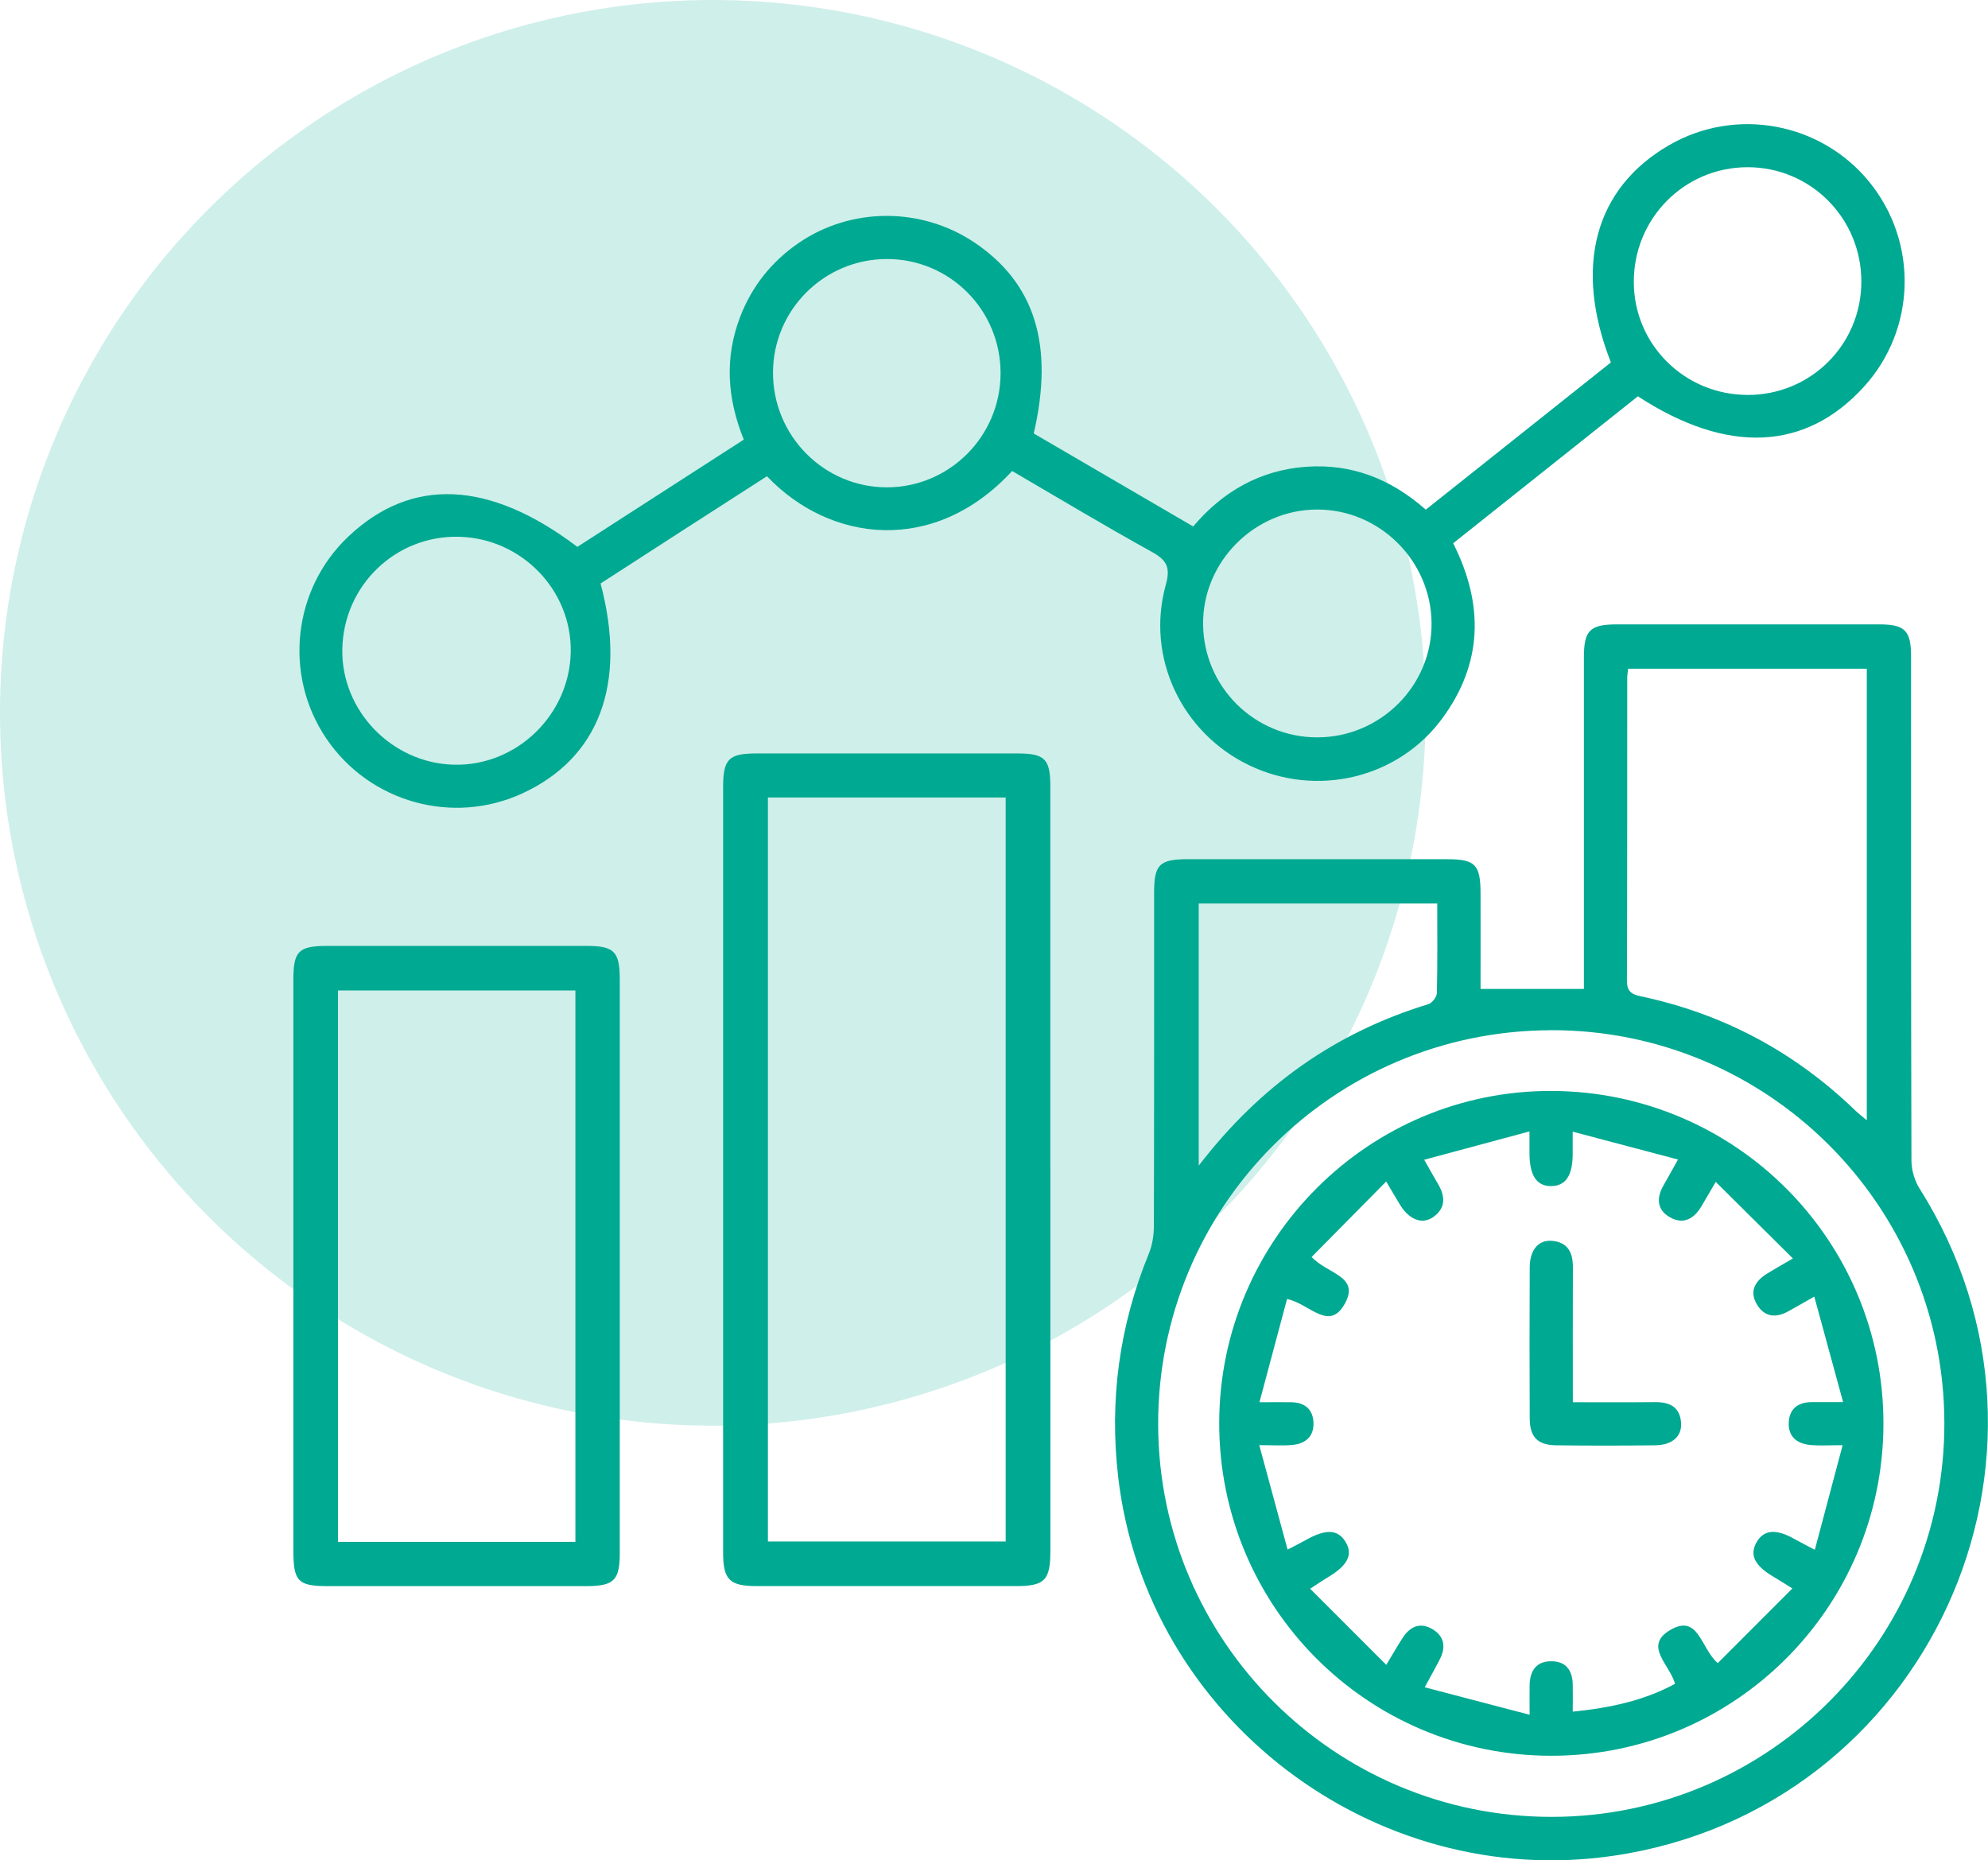 <svg xmlns="http://www.w3.org/2000/svg" id="a" viewBox="0 0 413.15 386.61"><defs><style>.b,.c{fill:#00a991;}.c{isolation:isolate;opacity:.19;}</style></defs><circle class="c" cx="148.14" cy="148.14" r="148.14"></circle><g><path class="b" d="M307.69,205.52h21.48v-4.93c0-21.33,0-42.66,0-63.99,0-5.58,1.25-6.83,6.78-6.84,18.21-.01,36.42-.01,54.63,0,5.3,0,6.58,1.3,6.58,6.63,0,34.93-.02,69.85,.08,104.78,0,1.97,.65,4.2,1.7,5.86,35.17,55.68,1.6,129-63.54,138.62-49.94,7.38-97.17-28.72-103.01-78.63-1.88-16.09,.24-31.54,6.37-46.51,.73-1.78,1.04-3.84,1.04-5.78,.07-23.08,.04-46.15,.05-69.23,0-5.85,1.11-6.94,7.01-6.94,17.96,0,35.92,0,53.89,0,5.83,0,6.92,1.11,6.94,7.06,.02,6.72,0,13.44,0,19.89Zm14.58,8.58c-45.27,.13-81.71,36.77-81.58,82.03,.13,44.99,36.79,81.49,81.82,81.45,45.14-.04,81.76-36.88,81.57-82.07-.19-45.11-36.8-81.54-81.81-81.42Zm16.09-75.15c-.08,.77-.19,1.36-.19,1.96-.01,20.94,.02,41.89-.06,62.83,0,2.25,.85,2.88,2.92,3.32,17.11,3.63,31.97,11.57,44.56,23.74,.66,.64,1.4,1.19,2.37,2.01v-93.84h-49.61Zm-39.67,48.82h-49.57v54.48c12.73-16.59,28.42-27.68,47.74-33.57,.77-.24,1.73-1.49,1.75-2.29,.15-6.1,.08-12.2,.08-18.61Z"></path><path class="b" d="M302,112.89c6.46,12.85,6.11,24.96-2.21,36.34-9.19,12.56-26.16,16.56-40.2,9.8-14.05-6.76-21.49-22.47-17.31-37.5,1.02-3.66,.18-5.13-2.94-6.86-9.79-5.41-19.39-11.19-29-16.79-16.15,17.54-37.86,14.88-50.95,1.09-5.77,3.71-11.61,7.46-17.44,11.22-5.74,3.7-11.48,7.42-17.14,11.07,5.54,20.81-.29,36.27-16.25,43.62-14.5,6.68-31.75,1.86-40.73-11.38-8.95-13.2-7-31.08,4.59-42.02,13.11-12.38,29.25-11.7,47.57,2.17,11.41-7.35,22.91-14.76,34.59-22.29-3.45-8.51-4.05-16.99-.74-25.56,2.46-6.37,6.53-11.44,12.12-15.29,10.93-7.51,25.57-7.51,36.61-.07,12.51,8.43,16.53,21.3,12.26,39.64,10.89,6.35,21.85,12.74,33.14,19.33,6.13-7.25,13.87-11.69,23.38-12.4,9.42-.7,17.64,2.44,24.96,8.91,12.88-10.24,25.71-20.45,38.47-30.6-7.81-19.92-3.35-36.25,12.14-45.18,13.83-7.97,31.51-4.7,41.57,7.68,10.19,12.54,9.72,30.61-1.11,42.54-12.15,13.37-28.42,14.12-46.99,2-12.7,10.1-25.46,20.25-38.39,30.54Zm-94.06-35.24c.06-13.21-10.55-23.87-23.7-23.82-13.01,.05-23.56,10.59-23.59,23.58-.04,13.18,10.63,23.9,23.72,23.87,12.97-.04,23.51-10.61,23.57-23.62Zm155.27,4.43c13.08,0,23.55-10.4,23.62-23.46,.06-13.22-10.5-23.88-23.65-23.87-13.15,.01-23.69,10.67-23.64,23.9,.05,12.99,10.59,23.42,23.67,23.42Zm-89.48,71.16c13.17,0,23.91-10.75,23.78-23.8-.13-12.93-10.81-23.54-23.72-23.55-13.07-.02-23.89,10.86-23.76,23.87,.13,13.02,10.69,23.47,23.7,23.48ZM95.39,111.55c-13.15-.32-23.97,10.08-24.25,23.3-.27,12.81,10.28,23.76,23.2,24.07,12.99,.32,24.02-10.31,24.27-23.39,.25-12.87-10.21-23.66-23.22-23.98Z"></path><path class="b" d="M218.29,243.02c0,26.43,0,52.87,0,79.3,0,6.08-1.17,7.29-7.1,7.3-17.96,0-35.91,0-53.87,0-5.73,0-7.04-1.3-7.04-7.02,0-52.99,0-105.99,0-158.98,0-5.87,1.14-7.03,6.94-7.04,18.08-.01,36.16-.01,54.24,0,5.66,0,6.81,1.16,6.82,6.76,0,26.56,0,53.12,0,79.68Zm-58.7-77.29v154.62h49.41V165.73h-49.41Z"></path><path class="b" d="M60.97,263.04c0-19.84,0-39.67,0-59.51,0-5.86,1.11-6.95,7-6.95,17.96,0,35.93,0,53.89,0,5.81,0,6.94,1.14,6.94,7.07,0,39.67,0,79.34,0,119.02,0,5.8-1.19,6.95-7.05,6.96-17.84,0-35.68,0-53.52,0-6.32,0-7.26-.96-7.26-7.44,0-19.71,0-39.42,0-59.13Zm58.61-57.2h-49.34v114.59h49.34v-114.59Z"></path><path class="b" d="M391.42,295.9c-.05,38.14-30.92,68.99-69.01,68.98-38.27,0-69.16-31.04-69.03-69.33,.13-38.09,31.22-69.02,69.19-68.83,38.16,.19,68.9,31.07,68.85,69.18Zm-123.95-25.92c-1.85,6.92-3.71,13.86-5.73,21.43,2.95,0,4.79-.03,6.64,0,2.8,.06,4.51,1.47,4.59,4.31,.08,2.89-1.73,4.32-4.41,4.57-1.94,.19-3.91,.04-6.86,.04,2.06,7.58,3.91,14.43,5.89,21.71,1.89-.99,2.87-1.47,3.82-2.01,4.11-2.32,6.62-2.21,8.2,.36,1.66,2.7,.49,4.96-3.84,7.52-.94,.55-1.83,1.18-3.49,2.26,5.36,5.36,10.42,10.42,15.82,15.82,1.46-2.41,2.42-4.13,3.51-5.77,1.53-2.29,3.63-3.11,6.1-1.64,2.42,1.45,2.82,3.66,1.57,6.14-.87,1.72-1.82,3.4-3.19,5.93,7.54,1.98,14.39,3.77,21.8,5.71,0-2.79-.04-4.51,0-6.24,.08-2.89,1.38-4.87,4.46-4.88,3.06-.02,4.44,1.87,4.5,4.81,.04,1.83,0,3.65,0,5.66,7.8-.78,14.84-2.3,21.26-5.78-1.08-4-6.55-7.82-1.12-11.11,6.03-3.64,6.42,3.72,10,6.81,5.03-5.03,10.12-10.13,15.5-15.52-1.94-1.21-2.97-1.88-4.03-2.5-3.81-2.25-4.88-4.46-3.43-7.06,1.47-2.64,4.03-2.89,7.78-.78,1.16,.65,2.35,1.25,4.35,2.31,1.97-7.4,3.79-14.25,5.78-21.74-2.93,0-4.79,.13-6.61-.03-2.85-.25-4.77-1.72-4.58-4.79,.17-2.83,2-4.13,4.79-4.13,1.82,0,3.65,0,6.5,0-2.09-7.66-3.98-14.59-5.99-21.93-2.53,1.43-4.03,2.31-5.55,3.13-2.61,1.41-4.93,1.01-6.42-1.58-1.55-2.69-.33-4.77,2.09-6.28,1.52-.95,3.09-1.82,5.43-3.2-5.56-5.52-10.61-10.54-16.03-15.91-1.33,2.27-2.14,3.65-2.95,5.03-1.53,2.61-3.74,3.92-6.54,2.34-2.81-1.58-2.86-4.12-1.3-6.77,.85-1.45,1.65-2.94,2.94-5.25-7.5-1.99-14.36-3.8-21.88-5.79,0,2.34,0,3.55,0,4.76-.03,4.35-1.46,6.49-4.39,6.55-3.05,.07-4.56-2.14-4.59-6.74,0-1.2,0-2.4,0-4.62-7.61,2.05-14.49,3.9-21.88,5.89,1.3,2.28,2.08,3.68,2.89,5.06,1.53,2.6,1.6,5.04-1.07,6.88-2.26,1.56-4.93,.5-6.79-2.5-.83-1.35-1.62-2.72-2.93-4.92-5.49,5.55-10.54,10.67-15.49,15.68,3.21,3.52,9.97,3.94,6.98,9.55-3.31,6.2-7.4,.12-12.11-.81Z"></path><path class="b" d="M326.87,291.41c6.07,0,11.54,.04,17.02-.02,3.01-.03,5.2,.9,5.47,4.23,.23,2.88-1.8,4.7-5.42,4.74-6.86,.08-13.72,.09-20.58,0-3.83-.06-5.43-1.73-5.45-5.57-.05-10.48-.05-20.95,0-31.43,.02-3.6,1.82-5.74,4.65-5.49,3.24,.28,4.34,2.42,4.32,5.45-.04,9.2-.01,18.41-.01,28.09Z"></path></g></svg>